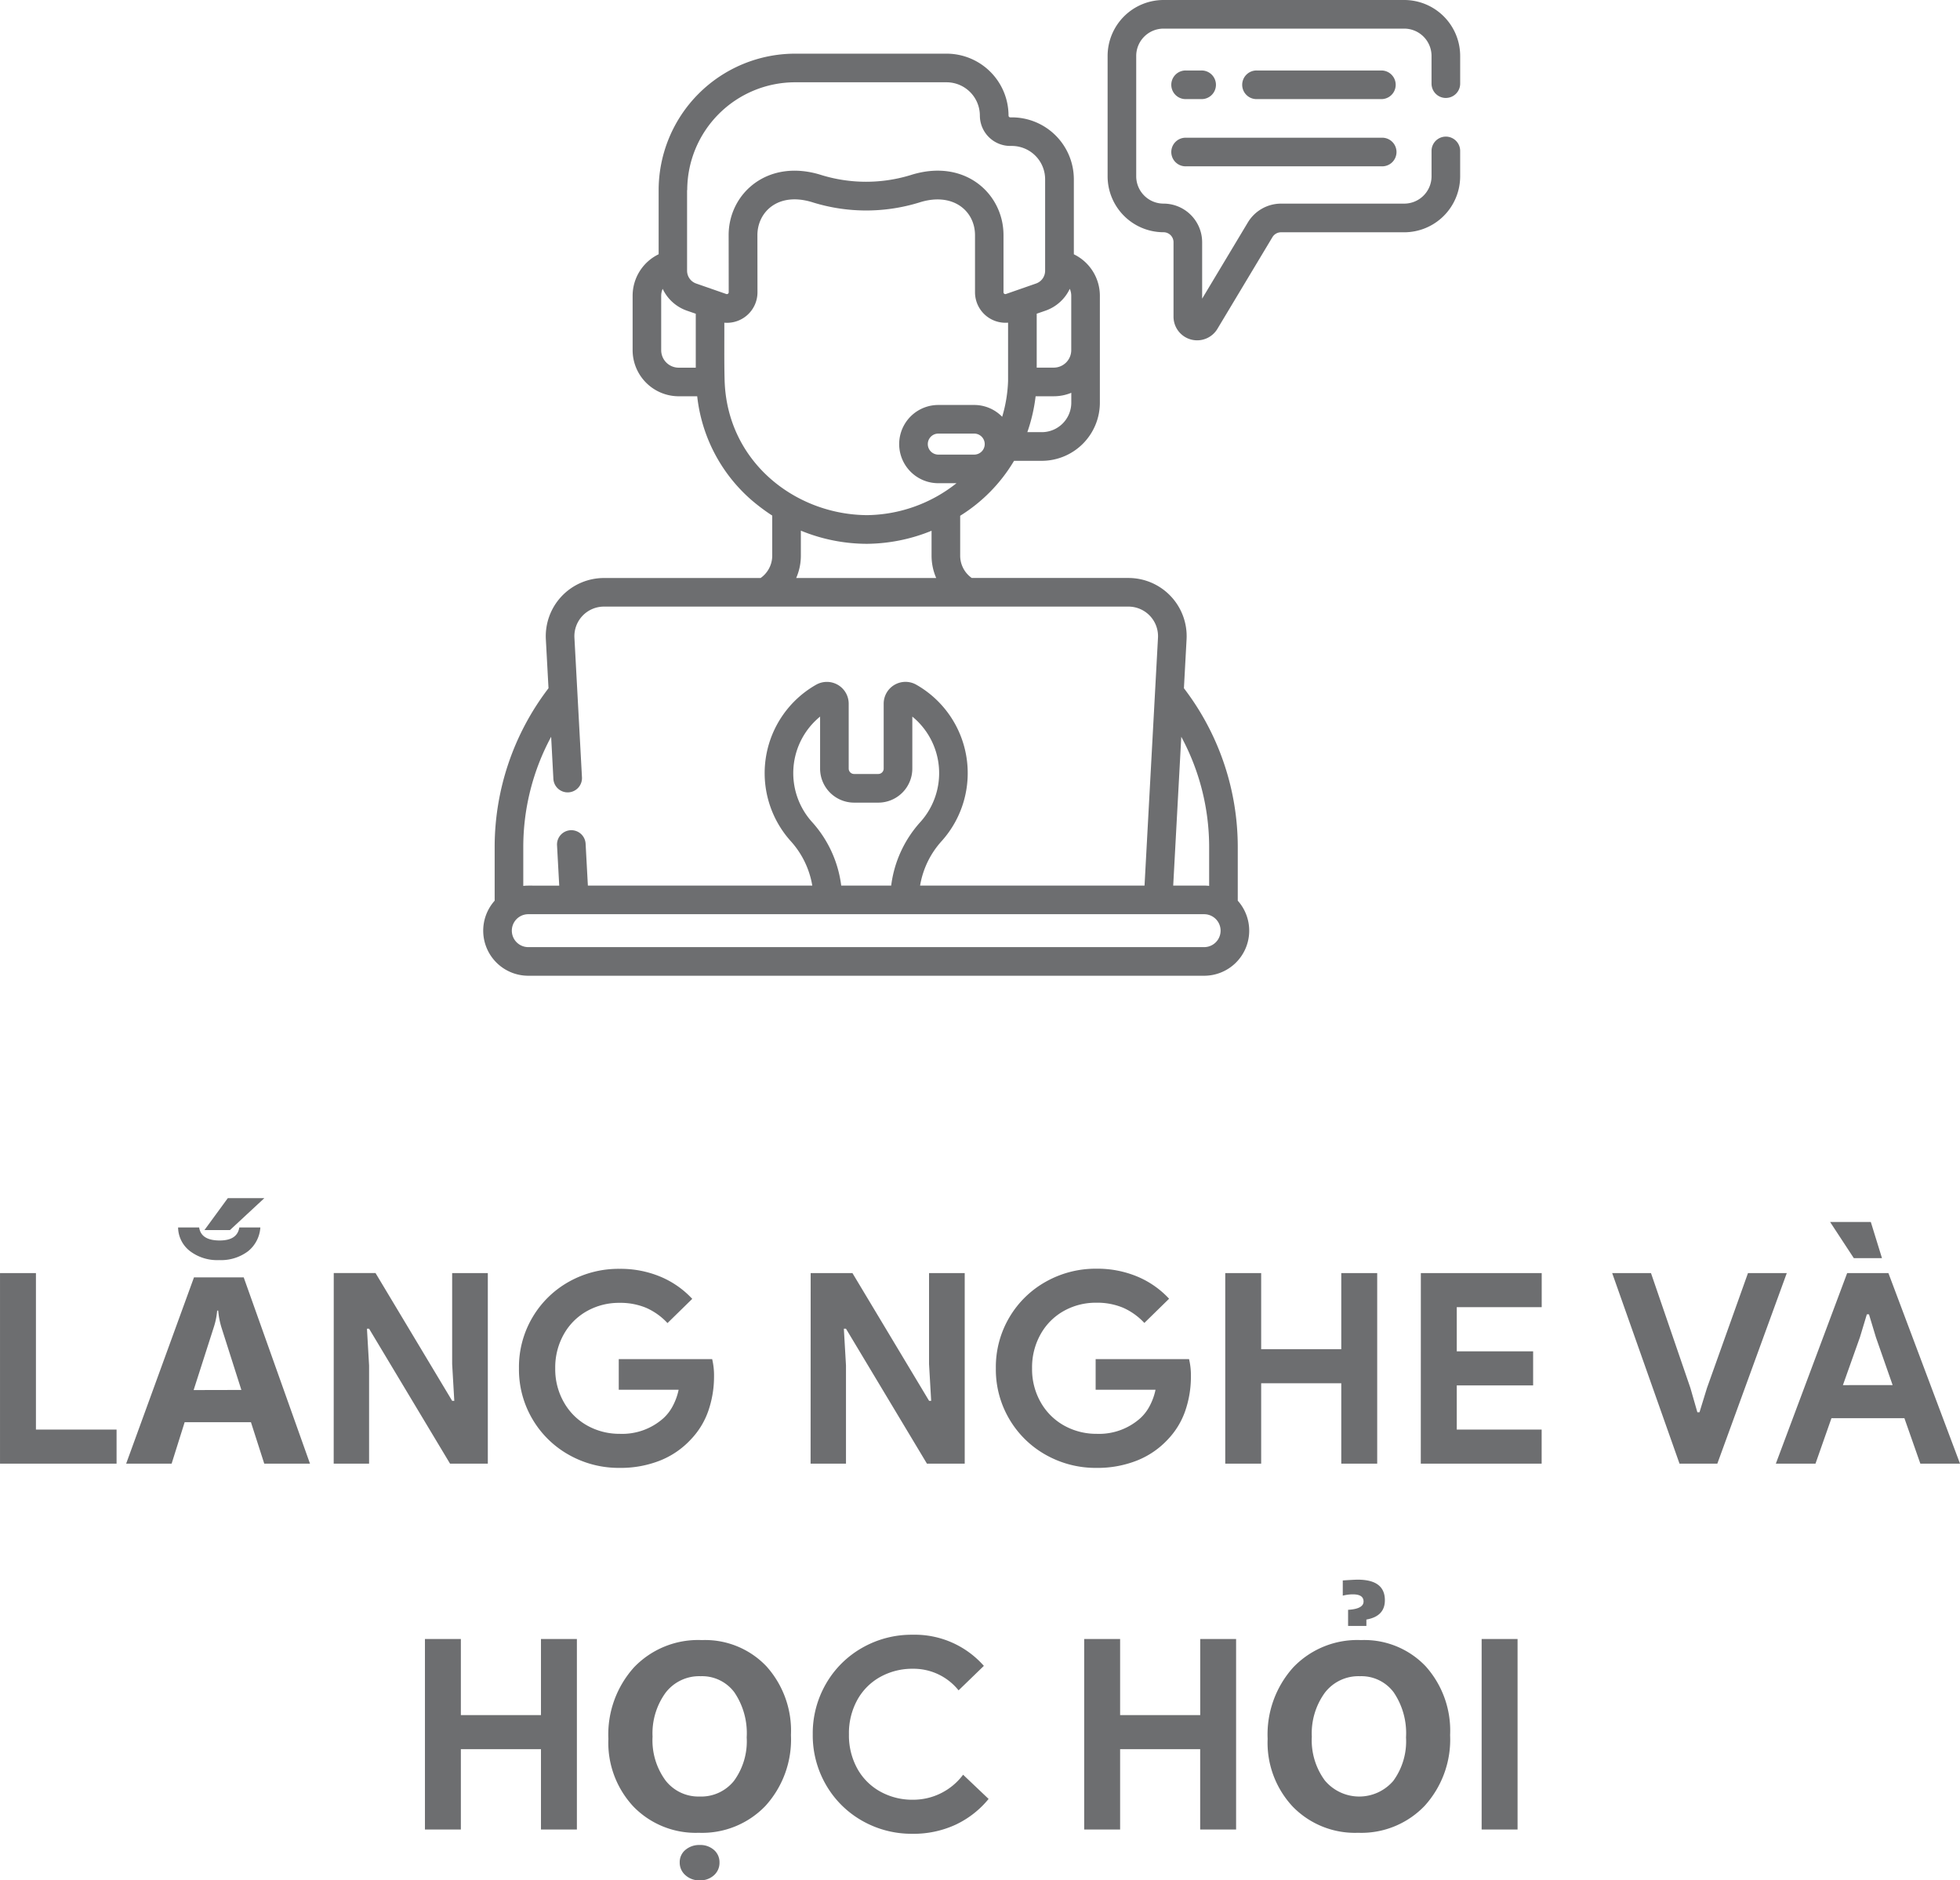 <?xml version="1.0" encoding="UTF-8"?> <svg xmlns="http://www.w3.org/2000/svg" width="176.763" height="169.582" viewBox="0 0 176.763 169.582"><g transform="translate(-764.422 -3553)"><path d="M-87.577-17.184h3.24V-3.072h7.272V0H-87.577ZM-59.622,0h-4.125l-1.2-3.738h-5.977L-72.1,0h-4.1l6.117-16.8H-65.6ZM-65.81-6.645l-1.8-5.648A7.361,7.361,0,0,1-67.9-13.8h-.094a6.41,6.41,0,0,1-.293,1.465l-1.828,5.7Zm2.074-17.3-3.105,2.883h-2.3l2.109-2.883Zm-.363,2.648a2.99,2.99,0,0,1-1.119,2.15,4.054,4.054,0,0,1-2.607.791,4.051,4.051,0,0,1-2.631-.82,2.74,2.74,0,0,1-1.061-2.121h1.9q.176,1.172,1.852,1.172,1.582,0,1.77-1.172Zm6.62,4.109h3.768L-46.8-5.664h.192L-46.8-8.976v-8.208h3.216V0h-3.408l-7.3-12.168h-.192l.192,3.312V0h-3.192ZM-31.7.384A9.142,9.142,0,0,1-36.251-.78,8.781,8.781,0,0,1-39.551-4a8.8,8.8,0,0,1-1.224-4.6,8.8,8.8,0,0,1,1.224-4.6,8.781,8.781,0,0,1,3.3-3.216A9.142,9.142,0,0,1-31.7-17.568a9.335,9.335,0,0,1,3.684.708,8.254,8.254,0,0,1,2.868,2l-2.232,2.184a5.852,5.852,0,0,0-1.908-1.368,6.043,6.043,0,0,0-2.436-.456,5.887,5.887,0,0,0-2.9.732,5.429,5.429,0,0,0-2.1,2.088,6.073,6.073,0,0,0-.78,3.084,6,6,0,0,0,.792,3.084A5.488,5.488,0,0,0-34.595-3.42a5.955,5.955,0,0,0,2.916.732A5.579,5.579,0,0,0-27.743-4.1a4.018,4.018,0,0,0,.84-1.1,5.5,5.5,0,0,0,.528-1.464h-5.4v-2.76h8.424a6.246,6.246,0,0,1,.168,1.512A9.465,9.465,0,0,1-23.7-4.752a7.071,7.071,0,0,1-1.572,2.568A7.624,7.624,0,0,1-28.055-.276,9.651,9.651,0,0,1-31.7.384Zm17.232-17.568H-10.7l6.912,11.52H-3.6l-.192-3.312v-8.208H-.575V0H-3.983l-7.3-12.168h-.192l.192,3.312V0h-3.192ZM11.305.384A9.142,9.142,0,0,1,6.757-.78,8.781,8.781,0,0,1,3.457-4a8.8,8.8,0,0,1-1.224-4.6,8.8,8.8,0,0,1,1.224-4.6,8.781,8.781,0,0,1,3.3-3.216,9.142,9.142,0,0,1,4.548-1.164,9.335,9.335,0,0,1,3.684.708,8.254,8.254,0,0,1,2.868,2l-2.232,2.184a5.852,5.852,0,0,0-1.908-1.368,6.043,6.043,0,0,0-2.436-.456,5.887,5.887,0,0,0-2.9.732,5.429,5.429,0,0,0-2.1,2.088A6.073,6.073,0,0,0,5.5-8.592a6,6,0,0,0,.792,3.084A5.488,5.488,0,0,0,8.413-3.42a5.955,5.955,0,0,0,2.916.732A5.579,5.579,0,0,0,15.265-4.1a4.018,4.018,0,0,0,.84-1.1,5.5,5.5,0,0,0,.528-1.464h-5.4v-2.76h8.424a6.246,6.246,0,0,1,.168,1.512,9.465,9.465,0,0,1-.516,3.168,7.071,7.071,0,0,1-1.572,2.568A7.624,7.624,0,0,1,14.953-.276,9.651,9.651,0,0,1,11.305.384ZM22.921-17.184h3.24v6.864h7.224v-6.864h3.24V0h-3.24V-7.248H26.161V0h-3.24Zm17.64,0h10.9v3.072H43.8v3.984h6.888v3.072H43.8v3.984h7.656V0h-10.9Zm17.256,0h3.5L64.873-6.816,65.5-4.632h.192l.672-2.184,3.7-10.368h3.5L67.3,0H63.889Zm21.192,0h3.72L89.186,0H85.609L84.17-4.1H77.593L76.153,0H72.577Zm4.1,10.1L81.6-11.4l-.624-2.064h-.192L80.161-11.4,78.625-7.08Zm-5.64-14.712h3.672l1.008,3.264H79.609ZM-49.255,15.816h3.24V22.68h7.224V15.816h3.24V33h-3.24V25.752h-7.224V33h-3.24Zm24.7,17.477a7.822,7.822,0,0,1-5.883-2.35,8.435,8.435,0,0,1-2.273-6.123,9.039,9.039,0,0,1,2.309-6.445,7.993,7.993,0,0,1,6.117-2.461,7.627,7.627,0,0,1,5.818,2.355,8.684,8.684,0,0,1,2.221,6.211,8.894,8.894,0,0,1-2.3,6.387A7.9,7.9,0,0,1-24.56,33.293Zm.164-14.121a3.81,3.81,0,0,0-3.164,1.494,6.23,6.23,0,0,0-1.172,3.955A6.115,6.115,0,0,0-27.56,28.57a3.755,3.755,0,0,0,3.07,1.453,3.793,3.793,0,0,0,3.105-1.412,6.048,6.048,0,0,0,1.148-3.92,6.554,6.554,0,0,0-1.113-4.066A3.63,3.63,0,0,0-24.4,19.172Zm-.082,18.41a1.839,1.839,0,0,1-1.295-.469,1.488,1.488,0,0,1-.51-1.137,1.43,1.43,0,0,1,.516-1.143,1.918,1.918,0,0,1,1.289-.439,1.853,1.853,0,0,1,1.283.445,1.457,1.457,0,0,1,.5,1.137,1.493,1.493,0,0,1-.5,1.148A1.824,1.824,0,0,1-24.478,37.582Zm19.2-4.2A8.978,8.978,0,0,1-9.84,32.2a8.718,8.718,0,0,1-3.252-3.24,8.913,8.913,0,0,1-1.188-4.548,8.913,8.913,0,0,1,1.188-4.548A8.718,8.718,0,0,1-9.84,16.62a8.978,8.978,0,0,1,4.56-1.188A8.3,8.3,0,0,1,1.152,18.24l-2.28,2.208A5.2,5.2,0,0,0-5.256,18.5a5.935,5.935,0,0,0-2.928.732,5.287,5.287,0,0,0-2.076,2.076,6.207,6.207,0,0,0-.756,3.1,6.207,6.207,0,0,0,.756,3.1A5.287,5.287,0,0,0-8.184,29.58a5.935,5.935,0,0,0,2.928.732A5.613,5.613,0,0,0-.72,28.056l2.3,2.184a8.515,8.515,0,0,1-3.012,2.34A9.073,9.073,0,0,1-5.28,33.384ZM10.2,15.816h3.24V22.68h7.224V15.816H23.9V33h-3.24V25.752H13.44V33H10.2ZM34.9,33.293a7.822,7.822,0,0,1-5.883-2.35,8.435,8.435,0,0,1-2.273-6.123,9.039,9.039,0,0,1,2.309-6.445,7.993,7.993,0,0,1,6.117-2.461,7.627,7.627,0,0,1,5.818,2.355A8.684,8.684,0,0,1,43.2,24.48a8.894,8.894,0,0,1-2.3,6.387A7.9,7.9,0,0,1,34.9,33.293Zm.164-14.121A3.81,3.81,0,0,0,31.9,20.666a6.23,6.23,0,0,0-1.172,3.955A6.115,6.115,0,0,0,31.9,28.57a4.044,4.044,0,0,0,6.176.041,6.048,6.048,0,0,0,1.148-3.92,6.554,6.554,0,0,0-1.113-4.066A3.63,3.63,0,0,0,35.059,19.172Zm.586-5.109v.574H34V13.184q1.395-.082,1.395-.75,0-.645-.961-.645a3.762,3.762,0,0,0-.914.117V10.535q1.055-.07,1.348-.07,2.449,0,2.449,1.852Q37.321,13.77,35.645,14.063Zm10.394,1.753h3.24V33h-3.24Z" transform="translate(852 3685)" fill="#6d6e70"></path><g transform="translate(808 3552.687)"><g transform="translate(0 0.313)"><path d="M410.53,37.252H399.269a1.291,1.291,0,1,0,0,2.581H410.53a1.291,1.291,0,0,0,0-2.581Z" transform="translate(-329.492 -30.895)" fill="#6d6e70"></path><path d="M362.107,39.833h1.373a1.291,1.291,0,1,0,0-2.581h-1.373a1.291,1.291,0,1,0,0,2.581Z" transform="translate(-298.725 -30.895)" fill="#6d6e70"></path><path d="M362.107,75.065h17.657a1.291,1.291,0,1,0,0-2.581H362.107a1.291,1.291,0,1,0,0,2.581Z" transform="translate(-298.725 -60.064)" fill="#6d6e70"></path><path d="M68.05,99.97a23.573,23.573,0,0,0-4.856-14.3l.239-4.406a5.249,5.249,0,0,0-5.245-5.537H44.06a2.462,2.462,0,0,1-1.044-2.011v-3.6a14.623,14.623,0,0,0,4.858-4.955h2.5a5.246,5.246,0,0,0,5.24-5.24V50.278a4.157,4.157,0,0,0-2.347-3.743V39.771a5.591,5.591,0,0,0-5.585-5.585h-.145a.16.16,0,0,1-.16-.16,5.592,5.592,0,0,0-5.585-5.585H28.122a12.319,12.319,0,0,0-12.3,12.3v5.79a4.158,4.158,0,0,0-2.347,3.743v4.9A4.164,4.164,0,0,0,17.63,59.34H19.3a14.494,14.494,0,0,0,4.822,9.295A17.7,17.7,0,0,0,26.066,70.1v3.619a2.465,2.465,0,0,1-1.049,2.011H10.895A5.249,5.249,0,0,0,5.65,81.264l.239,4.406a23.573,23.573,0,0,0-4.856,14.3v4.861A4.063,4.063,0,0,0,4.066,111.6H65.017a4.063,4.063,0,0,0,3.033-6.769Zm-2.581,0v3.525a4.08,4.08,0,0,0-.452-.026H62.228l.728-13.421A20.972,20.972,0,0,1,65.469,99.97ZM52.9,49.648a1.57,1.57,0,0,1,.133.63v4.9a1.58,1.58,0,0,1-1.578,1.578H49.918V51.893l.8-.277A3.8,3.8,0,0,0,52.9,49.648ZM44.282,64.6H41.043a.947.947,0,1,1,0-1.894h3.239a.947.947,0,0,1,0,1.894Zm6.091-2.026h-1.3a15.191,15.191,0,0,0,.747-3.236h1.639a4.137,4.137,0,0,0,1.578-.312v.889A2.662,2.662,0,0,1,50.372,62.576ZM18.4,40.746a9.735,9.735,0,0,1,9.724-9.724H41.791a3.007,3.007,0,0,1,3,3,2.744,2.744,0,0,0,2.741,2.741h.145a3.007,3.007,0,0,1,3,3v8.254a1.223,1.223,0,0,1-.82,1.154l-2.712.945a.166.166,0,0,1-.222-.158l0-5.129c.016-3.743-3.489-7.007-8.4-5.43a13.719,13.719,0,0,1-7.988,0c-4.86-1.562-8.415,1.645-8.4,5.426l.006,5.133a.166.166,0,0,1-.222.158l-2.713-.945a1.223,1.223,0,0,1-.82-1.154V40.746ZM16.052,55.181v-4.9a1.571,1.571,0,0,1,.133-.63,3.8,3.8,0,0,0,2.185,1.968l.8.277v4.865H17.63a1.58,1.58,0,0,1-1.578-1.578Zm5.718,2.669c-.043-1.7-.017-3.5-.024-5.147.08.007.159.011.239.011a2.749,2.749,0,0,0,2.75-2.752l-.006-5.136c-.009-2.1,1.871-3.977,5.029-2.962a16.248,16.248,0,0,0,9.567,0c3.009-.967,5.038.735,5.029,2.966l0,5.132A2.748,2.748,0,0,0,47.336,52.7v5.251a12.731,12.731,0,0,1-.533,3.239,3.516,3.516,0,0,0-2.522-1.066H41.043a3.528,3.528,0,1,0,0,7.056h1.64a13.208,13.208,0,0,1-8.073,2.88C28.093,70.011,21.956,65.2,21.77,57.849Zm6.878,15.867V71.458a15.732,15.732,0,0,0,5.958,1.188h.029a15.749,15.749,0,0,0,5.8-1.177v2.248a5.036,5.036,0,0,0,.419,2.011H28.227a5.024,5.024,0,0,0,.421-2.011ZM6.127,90.048l.2,3.755a1.291,1.291,0,1,0,2.577-.14L8.227,81.124a2.669,2.669,0,0,1,2.667-2.816H58.188a2.669,2.669,0,0,1,2.667,2.816l-1.213,22.345H39.4a7.927,7.927,0,0,1,1.933-4l.037-.041a9.17,9.17,0,0,0-2.312-14.075,1.968,1.968,0,0,0-2.941,1.708v5.856a.487.487,0,0,1-.487.487H33.449a.487.487,0,0,1-.487-.487V87.064a1.968,1.968,0,0,0-2.941-1.708,9.17,9.17,0,0,0-2.308,14.079l.033.037a7.925,7.925,0,0,1,1.933,4H9.44l-.207-3.816a1.291,1.291,0,0,0-2.577.14l.2,3.676H4.066a4.125,4.125,0,0,0-.452.026V99.97a20.975,20.975,0,0,1,2.513-9.922Zm26.16,13.421a10.493,10.493,0,0,0-2.622-5.724l-.031-.035a6.583,6.583,0,0,1,.748-9.482V92.92a3.071,3.071,0,0,0,3.068,3.068h2.185A3.072,3.072,0,0,0,38.7,92.92V88.228a6.584,6.584,0,0,1,.745,9.486l-.028.031a10.493,10.493,0,0,0-2.623,5.724Zm32.73,5.55H4.066a1.484,1.484,0,1,1,0-2.969H65.017a1.484,1.484,0,1,1,0,2.969Z" transform="translate(0 -23.601)" fill="#6d6e70"></path><path d="M357.74,9.146a1.291,1.291,0,0,0,1.291-1.291v-2.5A5.05,5.05,0,0,0,353.986.313H332.279a5.05,5.05,0,0,0-5.044,5.044V16.214a5.05,5.05,0,0,0,5.044,5.044.9.9,0,0,1,.9.9v6.714a2.131,2.131,0,0,0,3.958,1.1L342.1,21.7a.906.906,0,0,1,.773-.438h11.113a5.05,5.05,0,0,0,5.044-5.044V13.889a1.291,1.291,0,0,0-2.581,0v2.325a2.466,2.466,0,0,1-2.463,2.463H342.873a3.5,3.5,0,0,0-2.987,1.692l-4.125,6.878V22.159a3.487,3.487,0,0,0-3.483-3.483,2.466,2.466,0,0,1-2.463-2.463V5.357a2.466,2.466,0,0,1,2.463-2.463h21.707a2.466,2.466,0,0,1,2.463,2.463v2.5a1.291,1.291,0,0,0,1.291,1.291Z" transform="translate(-270.923 -0.313)" fill="#6d6e70"></path></g></g></g></svg> 